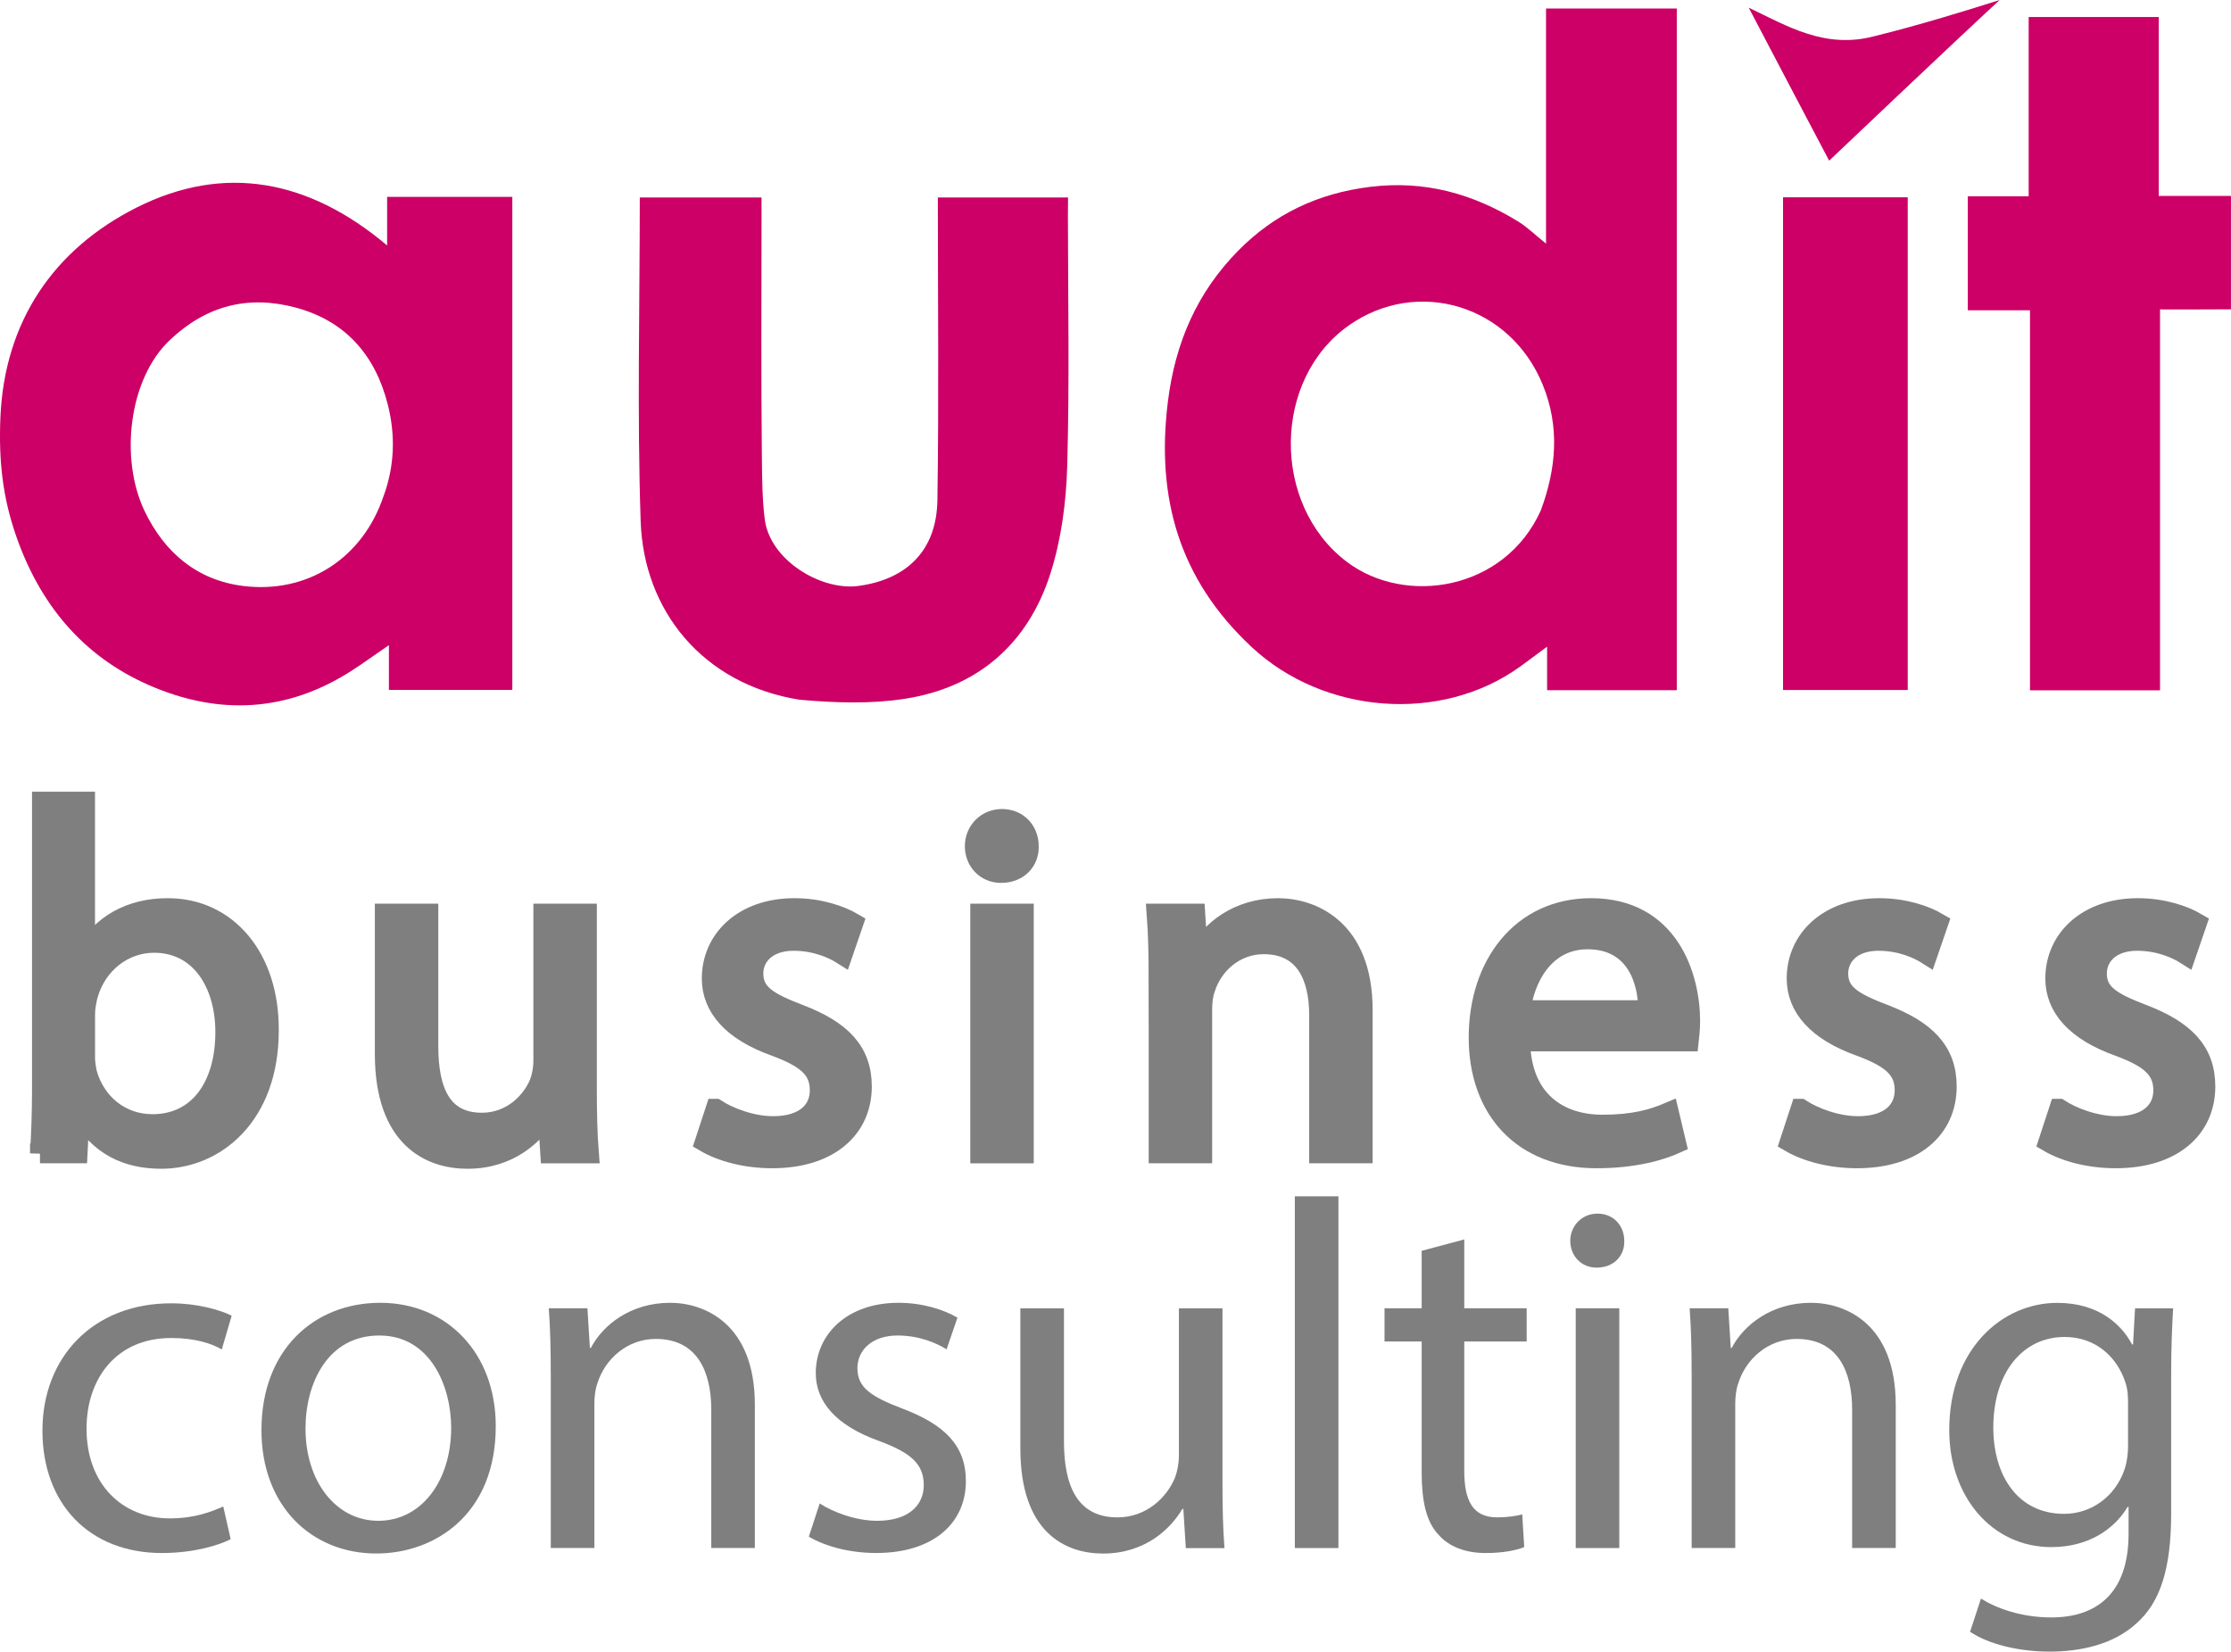 <?xml version="1.0" encoding="UTF-8"?>
<svg id="Layer_2" data-name="Layer 2" xmlns="http://www.w3.org/2000/svg" viewBox="0 0 561.49 415.63">
  <defs>
    <style>
      .cls-1 {
        fill: #c06;
      }

      .cls-2 {
        stroke: #7f7f7f;
        stroke-miterlimit: 10;
        stroke-width: 5px;
      }

      .cls-2, .cls-3 {
        fill: #7f7f7f;
      }
    </style>
  </defs>
  <g id="Layer_1-2" data-name="Layer 1">
    <g>
      <path class="cls-1" d="M561.49,77.84c-5.58,0-17.85,.11-17.86-.01,0,32.08,0,63.85,0,95.88h-32.73V78.08h-15.65v-28.69h15.32V4.28h32.73V49.31h18.18c0,9.3,0,18.86,0,28.54Z"/>
      <path class="cls-1" d="M422.01,108.48v65.2h-32.64v-10.95c-2.76,2.04-4.72,3.52-6.71,4.96-19.95,14.47-49.54,12.05-67.66-4.87-18.24-17.03-24.08-37.52-21.07-61.75,1.84-14.82,7.34-27.48,17.71-38,9.11-9.24,20.09-14.44,33.21-16.05,13.71-1.68,25.8,1.71,37.22,8.71,2.28,1.4,4.24,3.34,7.03,5.58V2.14h32.91V108.48m-34.21,19.94c3.86-10.48,4.82-20.94,.47-31.6-8.24-20.19-31.6-26.98-48.73-14.98-19.33,13.54-19.57,45.11-.64,59.5,14.76,11.22,39.84,7.28,48.9-12.92Z"/>
      <path class="cls-1" d="M.1,105.09c1-24.21,13.46-42.38,34.26-52.85,22.01-11.08,43.34-7.11,63.07,9.53v-12.22h31.51v124.06h-31.06v-11.26c-3.77,2.6-6.42,4.51-9.16,6.29-16.34,10.6-33.57,11.47-51.15,3.81-16.93-7.38-27.71-20.66-33.62-37.9C.73,125.14-.36,116.18,.1,105.09m96.48,19.64c2.73-7.53,2.97-15.21,1.02-22.92-3.15-12.45-10.68-21.08-23.23-24.42-11.94-3.18-22.5-.5-31.7,8.26-10.32,9.82-12.55,29.85-6.28,42.96,5,10.45,13.22,17.41,24.81,18.85,16.04,2,30.07-6.82,35.37-22.73Z"/>
      <path class="cls-1" d="M201.28,176.1c-24.57-3.93-39.28-22.56-40.04-44.91-.91-27-.22-54.05-.22-81.49h30.64v5.39c0,20.07-.14,40.15,.09,60.22,.06,5.12,.08,10.17,.71,15.29,1.29,10.46,14.26,18.08,23.52,16.86,11.89-1.57,19.74-8.63,19.94-21.56,.39-25.27,.11-50.54,.11-76.21h32.78c0,1.35-.04,2.84-.04,4.35,.02,21.13,.42,42.27-.18,63.38-.26,9.03-1.49,18.36-4.23,26.93-5.65,17.69-18.3,28.7-36.75,31.52-8.44,1.29-17.13,1.04-26.36,.22Z"/>
      <path class="cls-1" d="M480.13,166.51v7.13h-31.38V49.65h31.38v116.86Z"/>
      <path class="cls-1" d="M460.36,40.44S443.1,7.72,440.11,1.93c9.74,4.65,19.2,10.46,31.58,7.19,11.36-2.79,23.56-6.57,31.58-9.12-11.51,10.6-42.92,40.44-42.92,40.44Z"/>
    </g>
    <g>
      <path class="cls-2" d="M10.06,290.25c.25-4.11,.5-10.22,.5-15.58v-72.94h10.85v37.9h.25c3.87-6.73,10.85-11.1,20.57-11.1,14.96,0,25.56,12.47,25.43,30.8,0,21.57-13.59,32.29-27.06,32.29-8.73,0-15.71-3.37-20.2-11.35h-.37l-.5,9.97H10.06Zm11.35-24.19c0,1.37,.25,2.74,.5,3.99,2.12,7.61,8.48,12.84,16.46,12.84,11.47,0,18.33-9.35,18.33-23.19,0-12.09-6.23-22.44-17.95-22.44-7.48,0-14.46,5.11-16.71,13.47-.25,1.25-.62,2.74-.62,4.49v10.85Z"/>
      <path class="cls-2" d="M147.71,273.79c0,6.23,.12,11.72,.5,16.46h-9.73l-.62-9.85h-.25c-2.87,4.86-9.23,11.22-19.95,11.22-9.48,0-20.82-5.24-20.82-26.43v-35.28h10.97v33.41c0,11.47,3.49,19.2,13.47,19.2,7.36,0,12.47-5.11,14.46-9.97,.62-1.62,1-3.62,1-5.61v-37.03h10.97v43.89Z"/>
      <path class="cls-2" d="M180.13,279.03c3.24,2.12,8.98,4.36,14.46,4.36,7.98,0,11.72-3.99,11.72-8.98,0-5.24-3.12-8.1-11.22-11.1-10.85-3.87-15.96-9.85-15.96-17.08,0-9.73,7.85-17.7,20.82-17.7,6.11,0,11.47,1.75,14.84,3.74l-2.74,7.98c-2.37-1.5-6.73-3.49-12.34-3.49-6.48,0-10.1,3.74-10.1,8.23,0,4.99,3.62,7.23,11.47,10.22,10.47,3.99,15.83,9.23,15.83,18.2,0,10.6-8.23,18.08-22.57,18.08-6.61,0-12.72-1.62-16.96-4.11l2.74-8.35Z"/>
      <path class="cls-2" d="M258.92,212.95c.12,3.74-2.62,6.73-6.98,6.73-3.87,0-6.61-2.99-6.61-6.73s2.87-6.86,6.86-6.86,6.73,2.99,6.73,6.86Zm-12.22,77.3v-60.34h10.97v60.34h-10.97Z"/>
      <path class="cls-2" d="M291.59,246.24c0-6.23-.12-11.35-.5-16.33h9.73l.62,9.97h.25c2.99-5.74,9.97-11.35,19.95-11.35,8.35,0,21.32,4.99,21.32,25.68v36.03h-10.97v-34.79c0-9.73-3.62-17.83-13.96-17.83-7.23,0-12.84,5.11-14.71,11.22-.5,1.37-.75,3.24-.75,5.11v36.28h-10.97v-44.01Z"/>
      <path class="cls-2" d="M382.6,262.07c.25,14.84,9.72,20.95,20.7,20.95,7.85,0,12.59-1.37,16.71-3.12l1.87,7.85c-3.87,1.75-10.47,3.74-20.07,3.74-18.58,0-29.67-12.22-29.67-30.42s10.72-32.54,28.3-32.54c19.7,0,24.94,17.33,24.94,28.43,0,2.24-.25,3.99-.37,5.11h-42.39Zm32.17-7.85c.12-6.98-2.87-17.83-15.21-17.83-11.1,0-15.96,10.22-16.83,17.83h32.04Z"/>
      <path class="cls-2" d="M453.17,279.03c3.24,2.12,8.98,4.36,14.46,4.36,7.98,0,11.72-3.99,11.72-8.98,0-5.24-3.12-8.1-11.22-11.1-10.85-3.87-15.96-9.85-15.96-17.08,0-9.73,7.85-17.7,20.82-17.7,6.11,0,11.47,1.75,14.84,3.74l-2.74,7.98c-2.37-1.5-6.73-3.49-12.34-3.49-6.48,0-10.1,3.74-10.1,8.23,0,4.99,3.62,7.23,11.47,10.22,10.47,3.99,15.83,9.23,15.83,18.2,0,10.6-8.23,18.08-22.57,18.08-6.61,0-12.72-1.62-16.96-4.11l2.74-8.35Z"/>
      <path class="cls-2" d="M518.26,279.03c3.24,2.12,8.98,4.36,14.46,4.36,7.98,0,11.72-3.99,11.72-8.98,0-5.24-3.12-8.1-11.22-11.1-10.85-3.87-15.96-9.85-15.96-17.08,0-9.73,7.85-17.7,20.82-17.7,6.11,0,11.47,1.75,14.84,3.74l-2.74,7.98c-2.37-1.5-6.73-3.49-12.34-3.49-6.48,0-10.1,3.74-10.1,8.23,0,4.99,3.62,7.23,11.47,10.22,10.47,3.99,15.83,9.23,15.83,18.2,0,10.6-8.23,18.08-22.57,18.08-6.61,0-12.72-1.62-16.96-4.11l2.74-8.35Z"/>
      <path class="cls-3" d="M58.06,387.33c-2.87,1.5-9.23,3.49-17.33,3.49-18.2,0-30.05-12.34-30.05-30.8s12.72-32.04,32.42-32.04c6.48,0,12.22,1.62,15.21,3.12l-2.49,8.48c-2.62-1.5-6.73-2.87-12.72-2.87-13.84,0-21.32,10.22-21.32,22.82,0,13.96,8.98,22.57,20.95,22.57,6.23,0,10.35-1.62,13.46-2.99l1.87,8.23Z"/>
      <path class="cls-3" d="M124.77,358.9c0,22.32-15.46,32.04-30.05,32.04-16.33,0-28.92-11.97-28.92-31.05,0-20.2,13.22-32.04,29.92-32.04s29.05,12.59,29.05,31.04Zm-47.88,.62c0,13.22,7.61,23.19,18.33,23.19s18.33-9.85,18.33-23.44c0-10.22-5.11-23.19-18.08-23.19s-18.58,11.97-18.58,23.44Z"/>
      <path class="cls-3" d="M138.61,345.56c0-6.23-.12-11.35-.5-16.33h9.73l.62,9.97h.25c2.99-5.74,9.97-11.35,19.95-11.35,8.35,0,21.32,4.99,21.32,25.68v36.03h-10.97v-34.79c0-9.73-3.62-17.83-13.96-17.83-7.23,0-12.84,5.11-14.71,11.22-.5,1.37-.75,3.24-.75,5.11v36.28h-10.97v-44.01Z"/>
      <path class="cls-3" d="M206.31,378.35c3.24,2.12,8.98,4.36,14.46,4.36,7.98,0,11.72-3.99,11.72-8.98,0-5.24-3.12-8.1-11.22-11.1-10.85-3.87-15.96-9.85-15.96-17.08,0-9.73,7.85-17.7,20.82-17.7,6.11,0,11.47,1.75,14.84,3.74l-2.74,7.98c-2.37-1.5-6.73-3.49-12.34-3.49-6.48,0-10.1,3.74-10.1,8.23,0,4.99,3.62,7.23,11.47,10.22,10.47,3.99,15.83,9.23,15.83,18.2,0,10.6-8.23,18.08-22.57,18.08-6.61,0-12.72-1.62-16.96-4.11l2.74-8.35Z"/>
      <path class="cls-3" d="M307.67,373.12c0,6.23,.12,11.72,.5,16.46h-9.73l-.62-9.85h-.25c-2.87,4.86-9.23,11.22-19.95,11.22-9.48,0-20.82-5.24-20.82-26.43v-35.28h10.97v33.41c0,11.47,3.49,19.2,13.47,19.2,7.36,0,12.47-5.11,14.46-9.97,.62-1.62,1-3.62,1-5.61v-37.03h10.97v43.89Z"/>
      <path class="cls-3" d="M325.88,301.05h10.97v88.52h-10.97v-88.52Z"/>
      <path class="cls-3" d="M368.52,311.9v17.33h15.71v8.35h-15.71v32.54c0,7.48,2.12,11.72,8.23,11.72,2.87,0,4.99-.37,6.36-.75l.5,8.23c-2.12,.87-5.49,1.5-9.73,1.5-5.11,0-9.23-1.62-11.84-4.61-3.12-3.24-4.24-8.6-4.24-15.71v-32.92h-9.35v-8.35h9.35v-14.46l10.72-2.87Z"/>
      <path class="cls-3" d="M408.79,312.27c.12,3.74-2.62,6.73-6.98,6.73-3.87,0-6.61-2.99-6.61-6.73s2.87-6.86,6.86-6.86,6.73,2.99,6.73,6.86Zm-12.22,77.3v-60.34h10.97v60.34h-10.97Z"/>
      <path class="cls-3" d="M425.74,345.56c0-6.23-.12-11.35-.5-16.33h9.73l.62,9.97h.25c2.99-5.74,9.97-11.35,19.95-11.35,8.35,0,21.32,4.99,21.32,25.68v36.03h-10.97v-34.79c0-9.73-3.62-17.83-13.96-17.83-7.23,0-12.84,5.11-14.71,11.22-.5,1.37-.75,3.24-.75,5.11v36.28h-10.97v-44.01Z"/>
      <path class="cls-3" d="M546.93,329.23c-.25,4.36-.5,9.23-.5,16.58v35.04c0,13.84-2.74,22.32-8.6,27.55-5.86,5.49-14.34,7.23-21.94,7.23s-15.21-1.75-20.07-4.99l2.74-8.35c3.99,2.49,10.22,4.74,17.7,4.74,11.22,0,19.45-5.86,19.45-21.07v-6.73h-.25c-3.37,5.61-9.85,10.1-19.2,10.1-14.96,0-25.68-12.72-25.68-29.42,0-20.45,13.34-32.04,27.18-32.04,10.47,0,16.21,5.49,18.83,10.47h.25l.5-9.1h9.6Zm-11.35,23.81c0-1.87-.12-3.49-.62-4.99-2-6.36-7.36-11.6-15.34-11.6-10.47,0-17.95,8.85-17.95,22.82,0,11.84,5.99,21.69,17.83,21.69,6.73,0,12.84-4.24,15.21-11.22,.62-1.87,.87-3.99,.87-5.86v-10.85Z"/>
    </g>
  </g>
</svg>